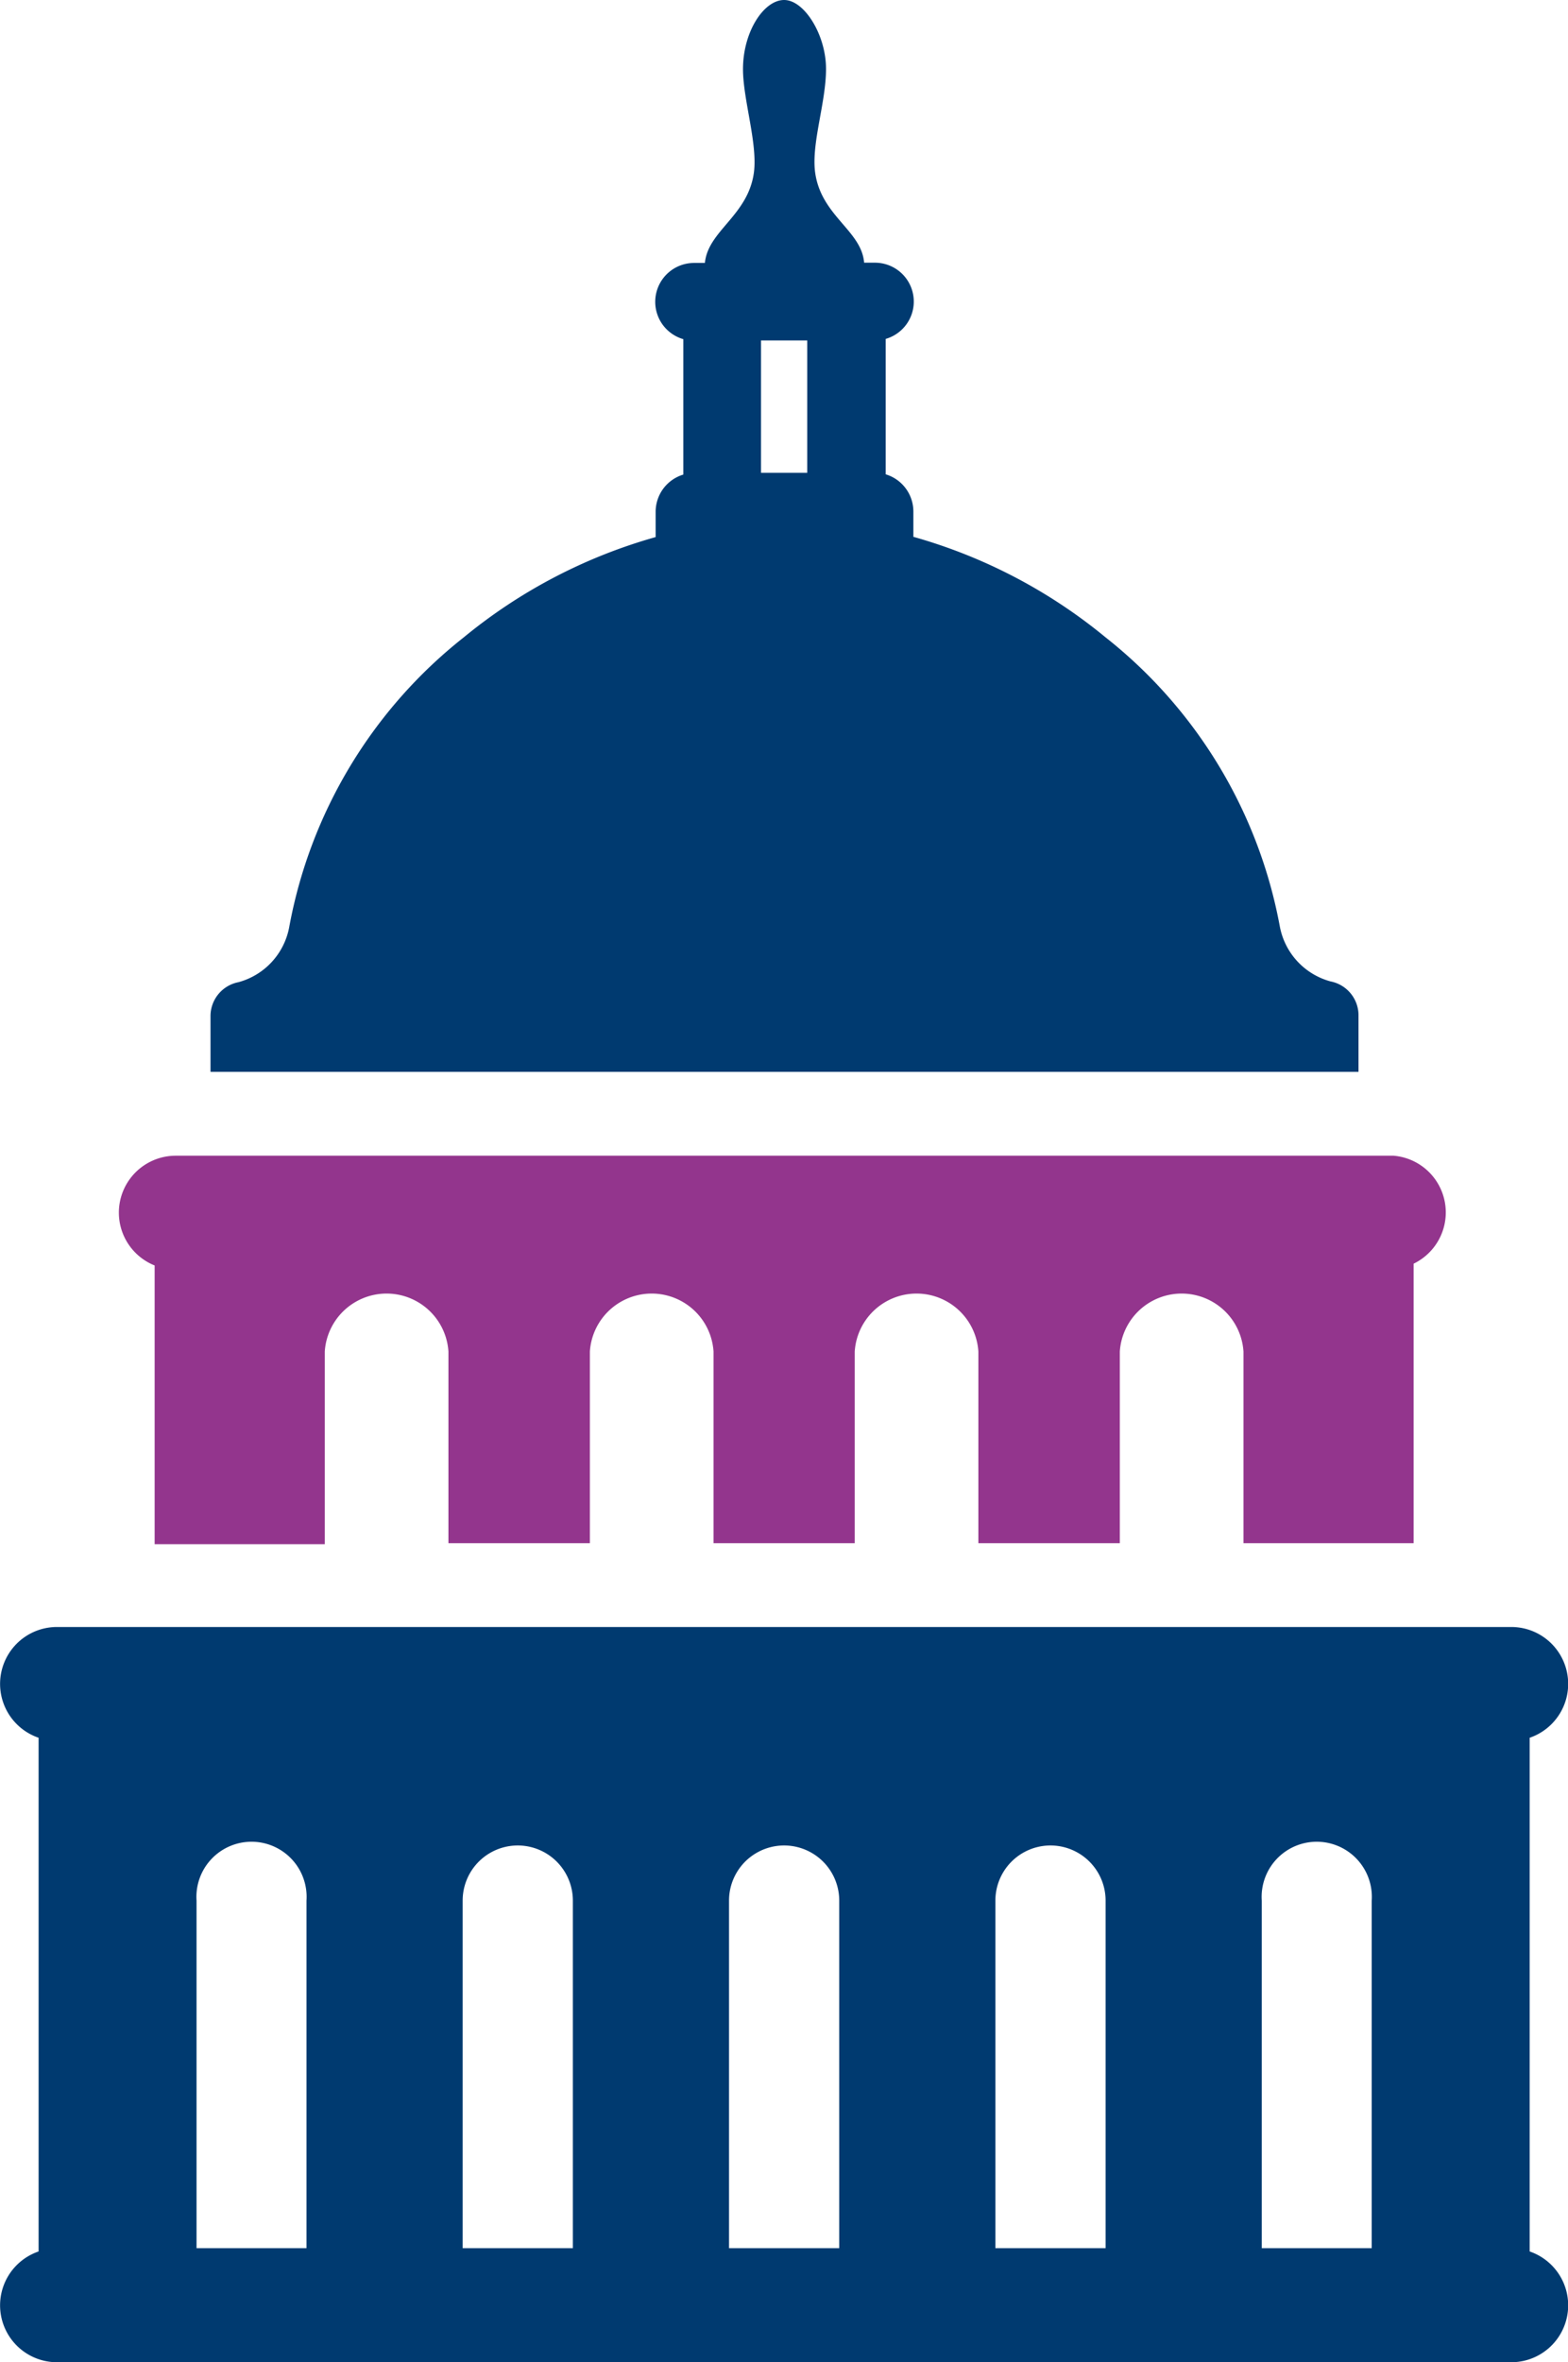 <svg id="Layer_1" data-name="Layer 1" xmlns="http://www.w3.org/2000/svg" viewBox="0 0 61.75 92.97"><defs><style>.cls-1{fill:#003a70}</style></defs><path class="cls-1" d="M72.62 43.47a1.36 1.36 0 0 0-1.1-1.33 2.77 2.77 0 0 1-2-2.17 18.86 18.86 0 0 0-6.87-11.38 20.72 20.72 0 0 0-7.56-3.95v-1A1.53 1.53 0 0 0 54 22.18v-5.33a1.53 1.53 0 0 0-.44-3h-.41c-.1-1.27-1.7-1.84-1.93-3.56-.15-1.15.43-2.74.43-4.07S50.8 3.51 50 3.51s-1.62 1.25-1.62 2.72c0 1.2.58 2.92.43 4.07-.23 1.7-1.81 2.29-1.93 3.56h-.41a1.53 1.53 0 0 0-.44 3v5.33a1.53 1.53 0 0 0-1.09 1.46v1a20.72 20.72 0 0 0-7.56 3.95A18.86 18.86 0 0 0 30.51 40a2.77 2.77 0 0 1-2 2.17 1.36 1.36 0 0 0-1.1 1.33v2.2h45.21ZM50.91 22.12h-1.82v-5.21h1.82Z" transform="translate(-19.12 -3.51)"/><path d="M25.21 53.29v11h6.7v-7.58a2.44 2.44 0 0 1 4.87 0v7.54h5.57v-7.54a2.44 2.44 0 0 1 4.87 0v7.54h5.56v-7.54a2.44 2.44 0 0 1 4.87 0v7.54h5.57v-7.54a2.44 2.44 0 0 1 4.87 0v7.54h6.7v-11A2.24 2.24 0 0 0 74 49H26.05a2.24 2.24 0 0 0-.84 4.32Z" transform="translate(-19.12 -3.51)" fill="#93358d"/><path class="cls-1" d="M79.36 92.13V71.91a2.24 2.24 0 0 0-.73-4.36H21.37a2.24 2.24 0 0 0-.73 4.36v20.22a2.24 2.24 0 0 0 .73 4.36h57.26a2.24 2.24 0 0 0 .73-4.36ZM31.19 92h-4.33V78.32a2.17 2.17 0 1 1 4.33 0Zm10.49 0h-4.34V78.32a2.17 2.17 0 0 1 4.34 0Zm10.49 0h-4.34V78.32a2.17 2.17 0 0 1 4.34 0Zm10.49 0h-4.34V78.32a2.17 2.17 0 0 1 4.34 0Zm10.48 0h-4.33V78.32a2.17 2.17 0 1 1 4.33 0Z" transform="translate(-19.12 -3.51)"/></svg>
